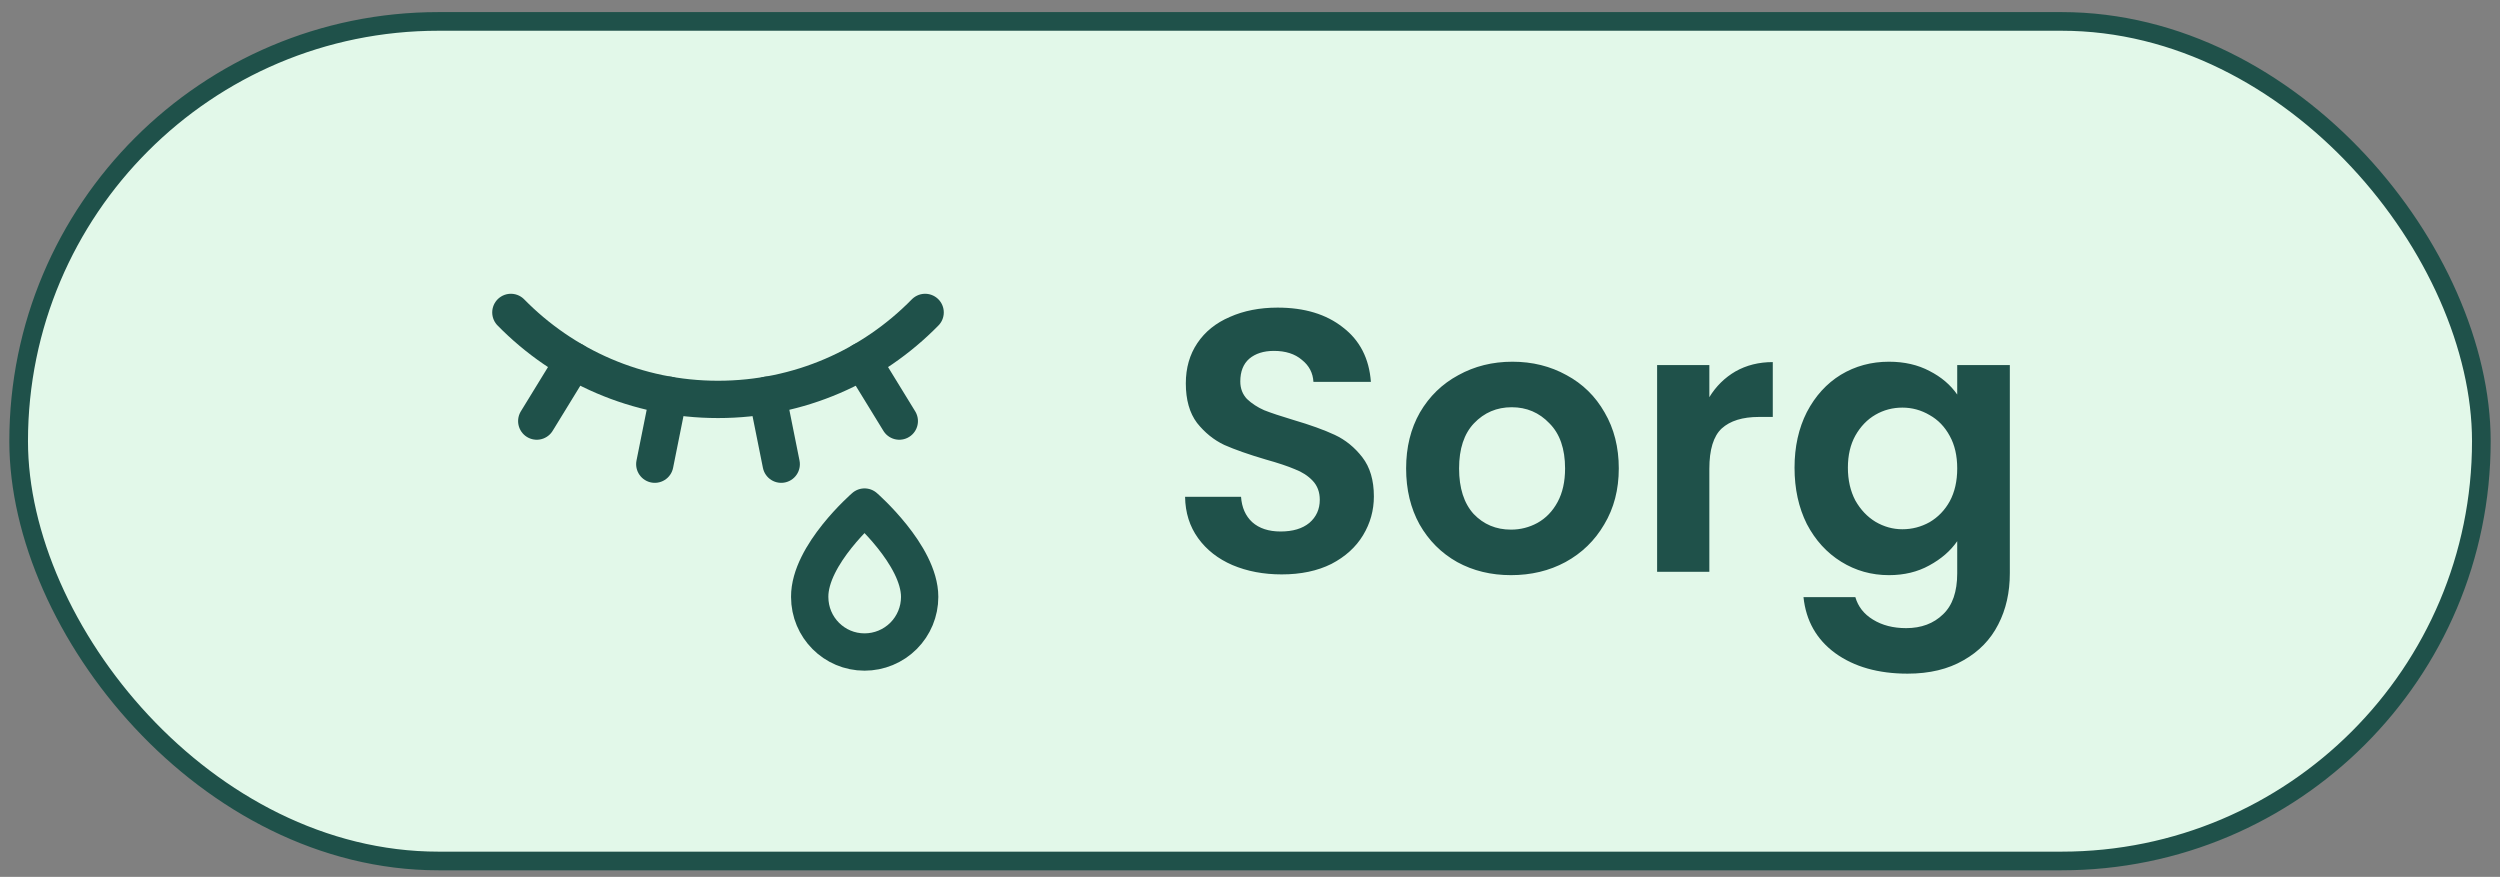 <svg width="134" height="47" viewBox="0 0 134 47" fill="none" xmlns="http://www.w3.org/2000/svg">
<rect x="0" y="0" width="134" height="47" fill="#808080" stroke="none"/>
<rect x="1" y="1.148" width="132" height="45" rx="22.5" fill="#E2F8E9"/>
<rect x="1" y="1.148" width="132" height="45" rx="22.5" stroke="#1F514A"/>
<path d="M27.383 16.746C30.197 19.616 34.131 21.408 38.485 21.408C42.839 21.408 46.759 19.63 49.587 16.746" stroke="#1F514A" stroke-width="2" stroke-linecap="round" stroke-linejoin="round"/>
<path d="M30.744 19.35L28.77 22.57" stroke="#1F514A" stroke-width="2" stroke-linecap="round" stroke-linejoin="round"/>
<path d="M35.839 21.184L35.097 24.88" stroke="#1F514A" stroke-width="2" stroke-linecap="round" stroke-linejoin="round"/>
<path d="M46.227 19.35L48.202 22.57" stroke="#1F514A" stroke-width="2" stroke-linecap="round" stroke-linejoin="round"/>
<path d="M41.131 21.184L41.873 24.88" stroke="#1F514A" stroke-width="2" stroke-linecap="round" stroke-linejoin="round"/>
<path d="M46.34 34.948C47.123 34.948 47.875 34.637 48.429 34.083C48.983 33.529 49.294 32.778 49.294 31.994C49.294 29.754 46.34 27.178 46.34 27.178C46.34 27.178 43.386 29.74 43.4 31.994C43.4 33.632 44.716 34.948 46.34 34.948Z" stroke="#1F514A" stroke-width="2" stroke-linecap="round" stroke-linejoin="round"/>
<path d="M68.7 30.788C67.727 30.788 66.847 30.621 66.06 30.288C65.287 29.955 64.673 29.475 64.22 28.848C63.767 28.221 63.533 27.481 63.52 26.628H66.52C66.56 27.201 66.76 27.655 67.12 27.988C67.493 28.321 68 28.488 68.64 28.488C69.293 28.488 69.807 28.335 70.18 28.028C70.553 27.708 70.74 27.295 70.74 26.788C70.74 26.375 70.613 26.035 70.36 25.768C70.107 25.501 69.787 25.295 69.4 25.148C69.027 24.988 68.507 24.815 67.84 24.628C66.933 24.361 66.193 24.101 65.62 23.848C65.06 23.581 64.573 23.188 64.16 22.668C63.76 22.135 63.56 21.428 63.56 20.548C63.56 19.721 63.767 19.001 64.18 18.388C64.593 17.775 65.173 17.308 65.92 16.988C66.667 16.655 67.52 16.488 68.48 16.488C69.92 16.488 71.087 16.841 71.98 17.548C72.887 18.241 73.387 19.215 73.48 20.468H70.4C70.373 19.988 70.167 19.595 69.78 19.288C69.407 18.968 68.907 18.808 68.28 18.808C67.733 18.808 67.293 18.948 66.96 19.228C66.64 19.508 66.48 19.915 66.48 20.448C66.48 20.821 66.6 21.135 66.84 21.388C67.093 21.628 67.4 21.828 67.76 21.988C68.133 22.135 68.653 22.308 69.32 22.508C70.227 22.775 70.967 23.041 71.54 23.308C72.113 23.575 72.607 23.975 73.02 24.508C73.433 25.041 73.64 25.741 73.64 26.608C73.64 27.355 73.447 28.048 73.06 28.688C72.673 29.328 72.107 29.841 71.36 30.228C70.613 30.601 69.727 30.788 68.7 30.788ZM80.987 30.828C79.921 30.828 78.961 30.595 78.108 30.128C77.254 29.648 76.581 28.975 76.088 28.108C75.608 27.241 75.368 26.241 75.368 25.108C75.368 23.975 75.614 22.975 76.108 22.108C76.614 21.241 77.301 20.575 78.168 20.108C79.034 19.628 80.001 19.388 81.067 19.388C82.134 19.388 83.101 19.628 83.968 20.108C84.834 20.575 85.514 21.241 86.007 22.108C86.514 22.975 86.767 23.975 86.767 25.108C86.767 26.241 86.507 27.241 85.987 28.108C85.481 28.975 84.787 29.648 83.907 30.128C83.041 30.595 82.067 30.828 80.987 30.828ZM80.987 28.388C81.494 28.388 81.968 28.268 82.407 28.028C82.861 27.775 83.221 27.401 83.487 26.908C83.754 26.415 83.888 25.815 83.888 25.108C83.888 24.055 83.608 23.248 83.047 22.688C82.501 22.115 81.828 21.828 81.028 21.828C80.228 21.828 79.554 22.115 79.007 22.688C78.474 23.248 78.207 24.055 78.207 25.108C78.207 26.161 78.468 26.975 78.987 27.548C79.521 28.108 80.188 28.388 80.987 28.388ZM91.621 21.288C91.981 20.701 92.448 20.241 93.021 19.908C93.608 19.575 94.275 19.408 95.021 19.408V22.348H94.281C93.401 22.348 92.735 22.555 92.281 22.968C91.841 23.381 91.621 24.101 91.621 25.128V30.648H88.821V19.568H91.621V21.288ZM101.247 19.388C102.074 19.388 102.801 19.555 103.427 19.888C104.054 20.208 104.547 20.628 104.907 21.148V19.568H107.727V30.728C107.727 31.755 107.521 32.668 107.107 33.468C106.694 34.281 106.074 34.921 105.247 35.388C104.421 35.868 103.421 36.108 102.247 36.108C100.674 36.108 99.381 35.741 98.367 35.008C97.367 34.275 96.801 33.275 96.667 32.008H99.447C99.594 32.515 99.907 32.915 100.387 33.208C100.881 33.515 101.474 33.668 102.167 33.668C102.981 33.668 103.641 33.421 104.147 32.928C104.654 32.448 104.907 31.715 104.907 30.728V29.008C104.547 29.528 104.047 29.961 103.407 30.308C102.781 30.655 102.061 30.828 101.247 30.828C100.314 30.828 99.461 30.588 98.687 30.108C97.914 29.628 97.301 28.955 96.847 28.088C96.407 27.208 96.187 26.201 96.187 25.068C96.187 23.948 96.407 22.955 96.847 22.088C97.301 21.221 97.907 20.555 98.667 20.088C99.441 19.621 100.301 19.388 101.247 19.388ZM104.907 25.108C104.907 24.428 104.774 23.848 104.507 23.368C104.241 22.875 103.881 22.501 103.427 22.248C102.974 21.981 102.487 21.848 101.967 21.848C101.447 21.848 100.967 21.975 100.527 22.228C100.087 22.481 99.727 22.855 99.447 23.348C99.181 23.828 99.047 24.401 99.047 25.068C99.047 25.735 99.181 26.321 99.447 26.828C99.727 27.321 100.087 27.701 100.527 27.968C100.981 28.235 101.461 28.368 101.967 28.368C102.487 28.368 102.974 28.241 103.427 27.988C103.881 27.721 104.241 27.348 104.507 26.868C104.774 26.375 104.907 25.788 104.907 25.108Z" fill="#1F514A"/>
</svg>

